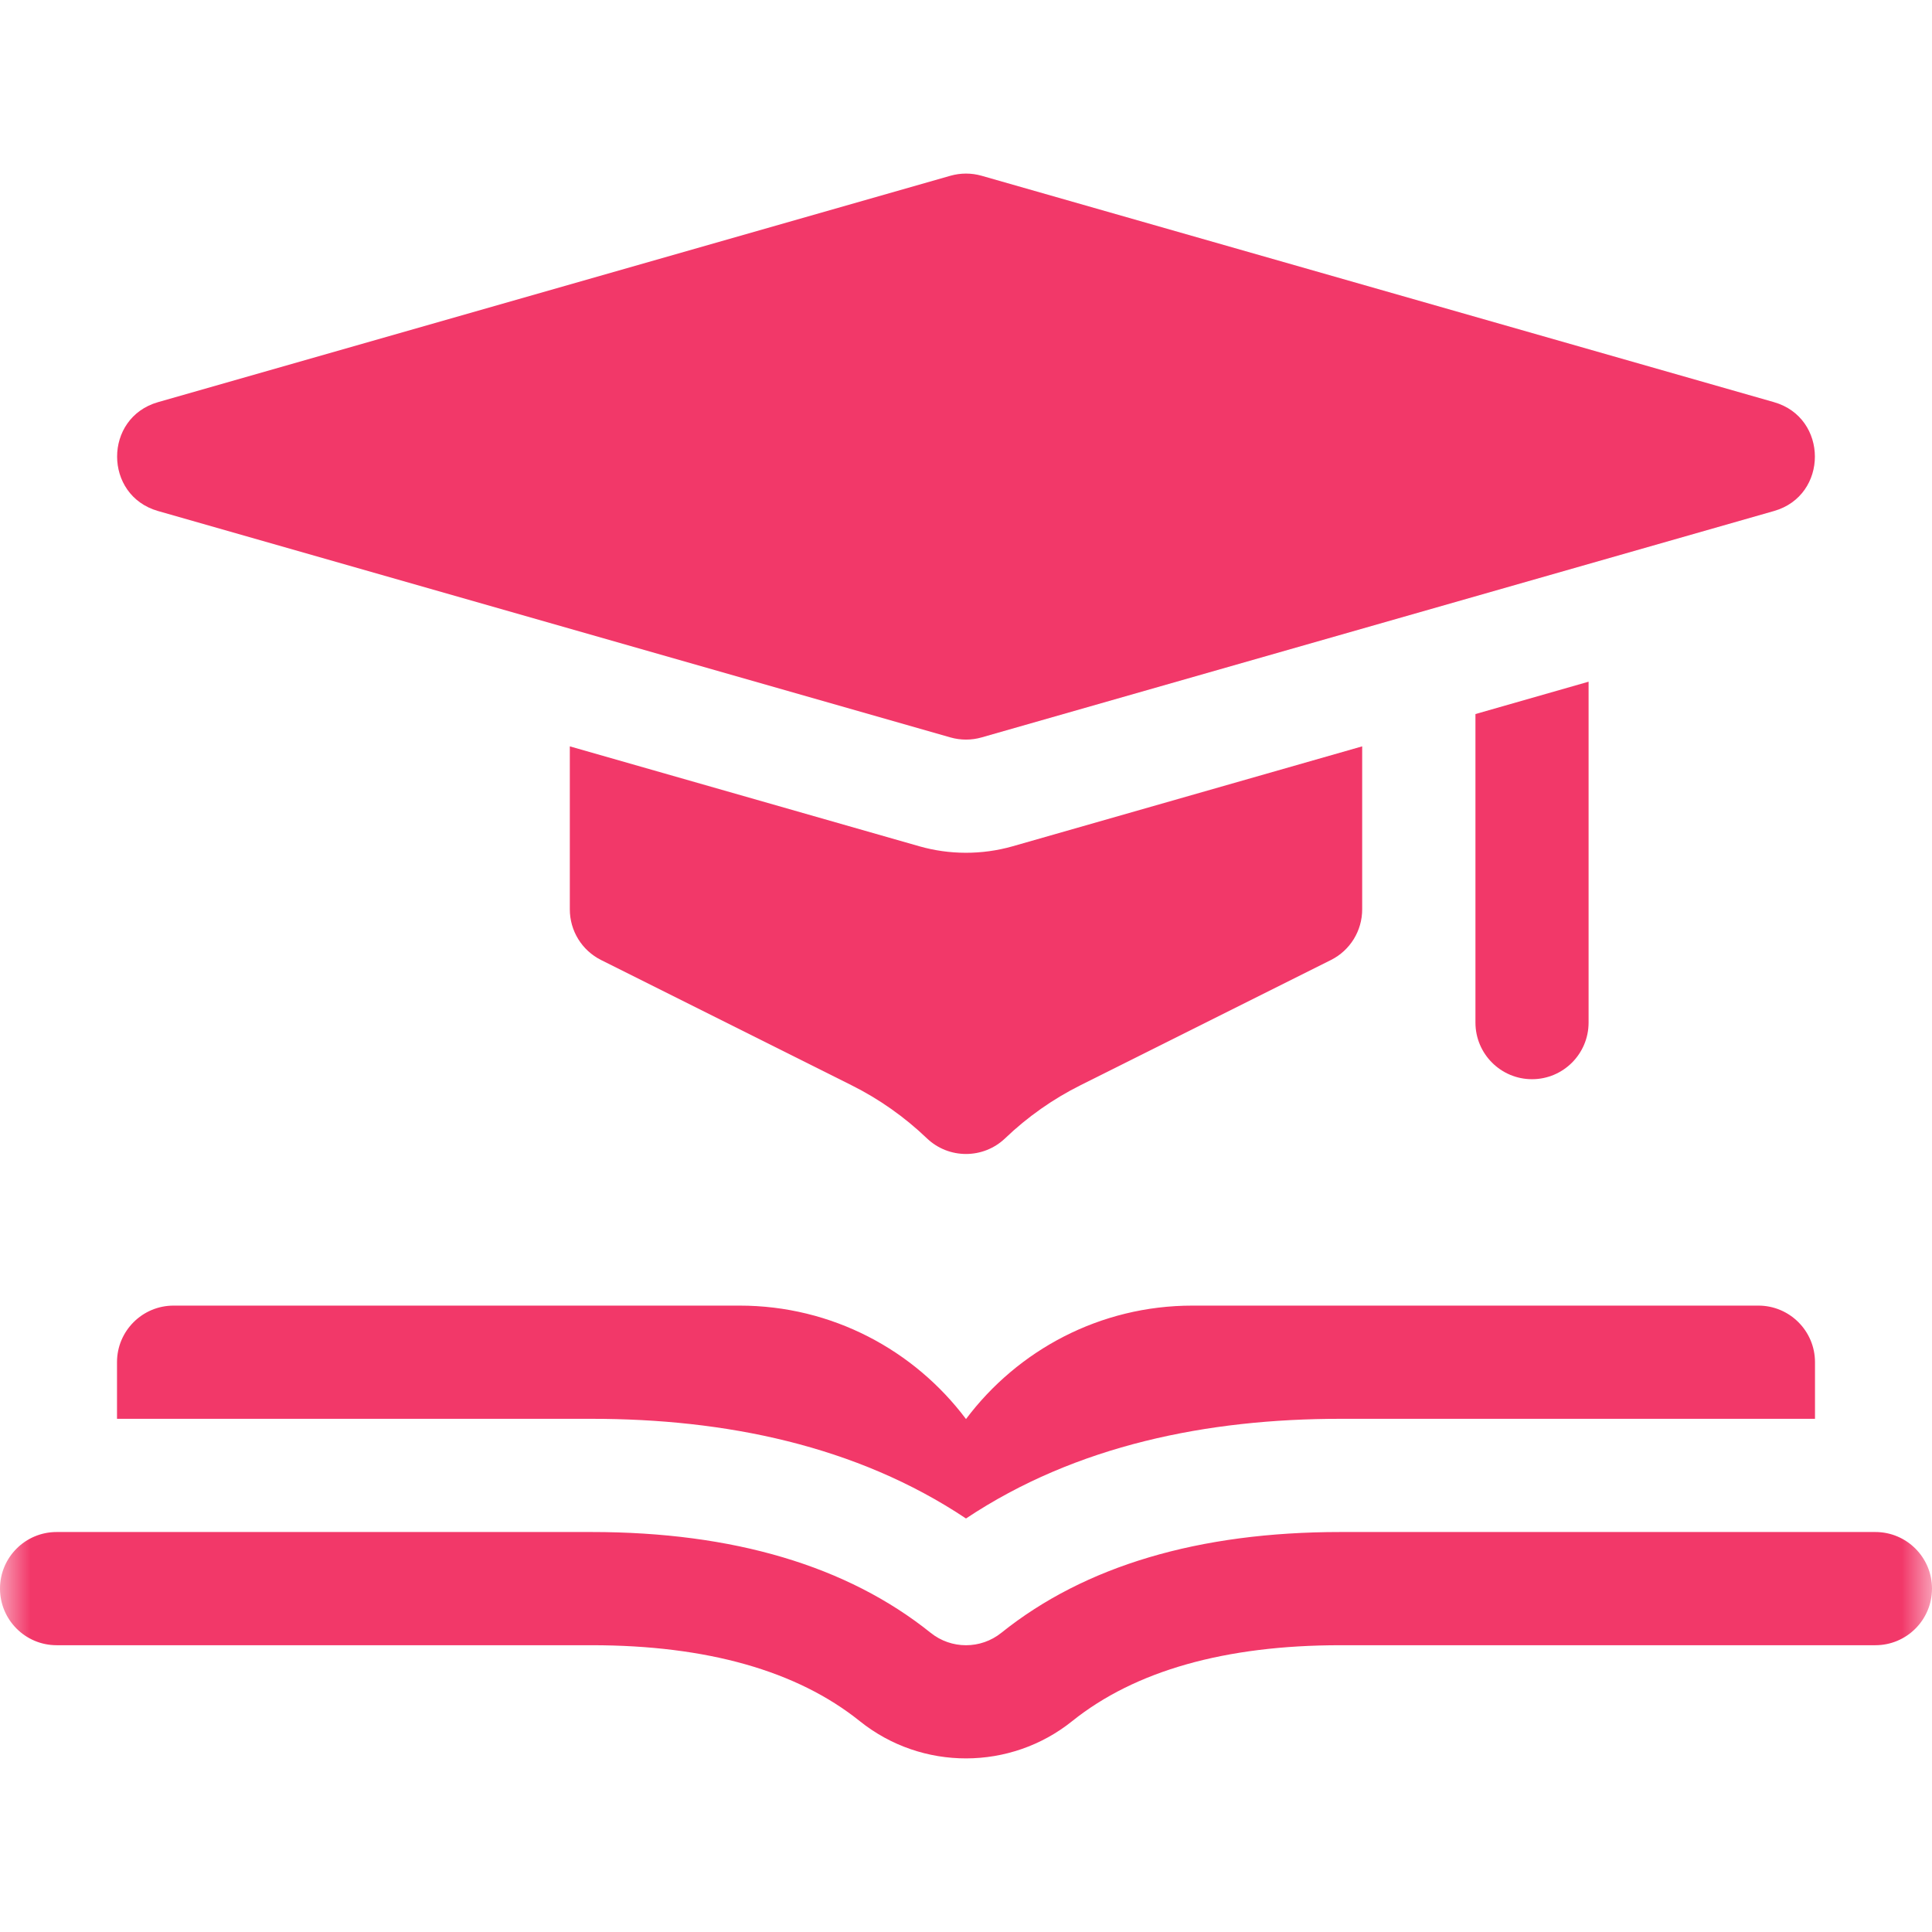 <?xml version="1.0" encoding="UTF-8"?> <svg xmlns="http://www.w3.org/2000/svg" width="32" height="32" viewBox="0 0 32 32" fill="none"><g clip-path="url(#clip0_489_198)"><mask id="mask0_489_198" style="mask-type:luminance" maskUnits="userSpaceOnUse" x="0" y="0" width="32" height="32"><path d="M32 0H0V32H32V0Z" fill="white"></path></mask><g mask="url(#mask0_489_198)"><path d="M29.125 21.625H19.75C18.218 21.625 16.856 22.364 16 23.504C15.144 22.364 13.782 21.625 12.25 21.625H2.875C2.357 21.625 1.938 22.045 1.938 22.562V23.5H9.799C11.993 23.5 14.175 23.934 16 25.151C17.825 23.935 20.006 23.5 22.201 23.5H30.062V22.562C30.062 22.045 29.642 21.625 29.125 21.625Z" fill="#F23869"></path><path d="M14.24 28.507C13.201 27.673 11.707 27.25 9.799 27.25H0.938C0.42 27.25 0 26.83 0 26.312C0 25.795 0.42 25.375 0.938 25.375H9.799C12.145 25.375 14.034 25.937 15.414 27.044C15.756 27.319 16.244 27.319 16.586 27.044C17.966 25.937 19.855 25.375 22.201 25.375H31.062C31.58 25.375 32 25.795 32 26.312C32 26.83 31.58 27.25 31.062 27.25H22.201C20.293 27.25 18.799 27.673 17.759 28.507C16.739 29.326 15.272 29.335 14.24 28.507Z" fill="#F23869"></path><path d="M22.562 12.362V15.062C22.562 15.417 22.362 15.742 22.044 15.901L17.898 17.974C17.439 18.203 17.018 18.5 16.648 18.854C16.286 19.2 15.714 19.2 15.352 18.854C14.982 18.5 14.561 18.203 14.102 17.974L9.956 15.901C9.638 15.742 9.438 15.417 9.438 15.062V12.362L15.227 14.017C15.722 14.158 16.26 14.163 16.773 14.017L22.562 12.362Z" fill="#F23869"></path><path d="M26.312 11.291V16.937C26.312 17.455 25.892 17.875 25.375 17.875C24.858 17.875 24.438 17.455 24.438 16.937V11.827L26.312 11.291Z" fill="#F23869"></path><path d="M15.742 12.214L2.617 8.464C1.715 8.206 1.713 6.92 2.617 6.661L15.742 2.911C15.911 2.863 16.089 2.863 16.258 2.911L29.383 6.661C30.285 6.919 30.287 8.206 29.383 8.464L16.258 12.214C16.09 12.262 15.911 12.262 15.742 12.214Z" fill="#F23869"></path></g></g><defs><clipPath id="clip0_489_198"><rect width="32" height="32" fill="white"></rect></clipPath></defs></svg> 